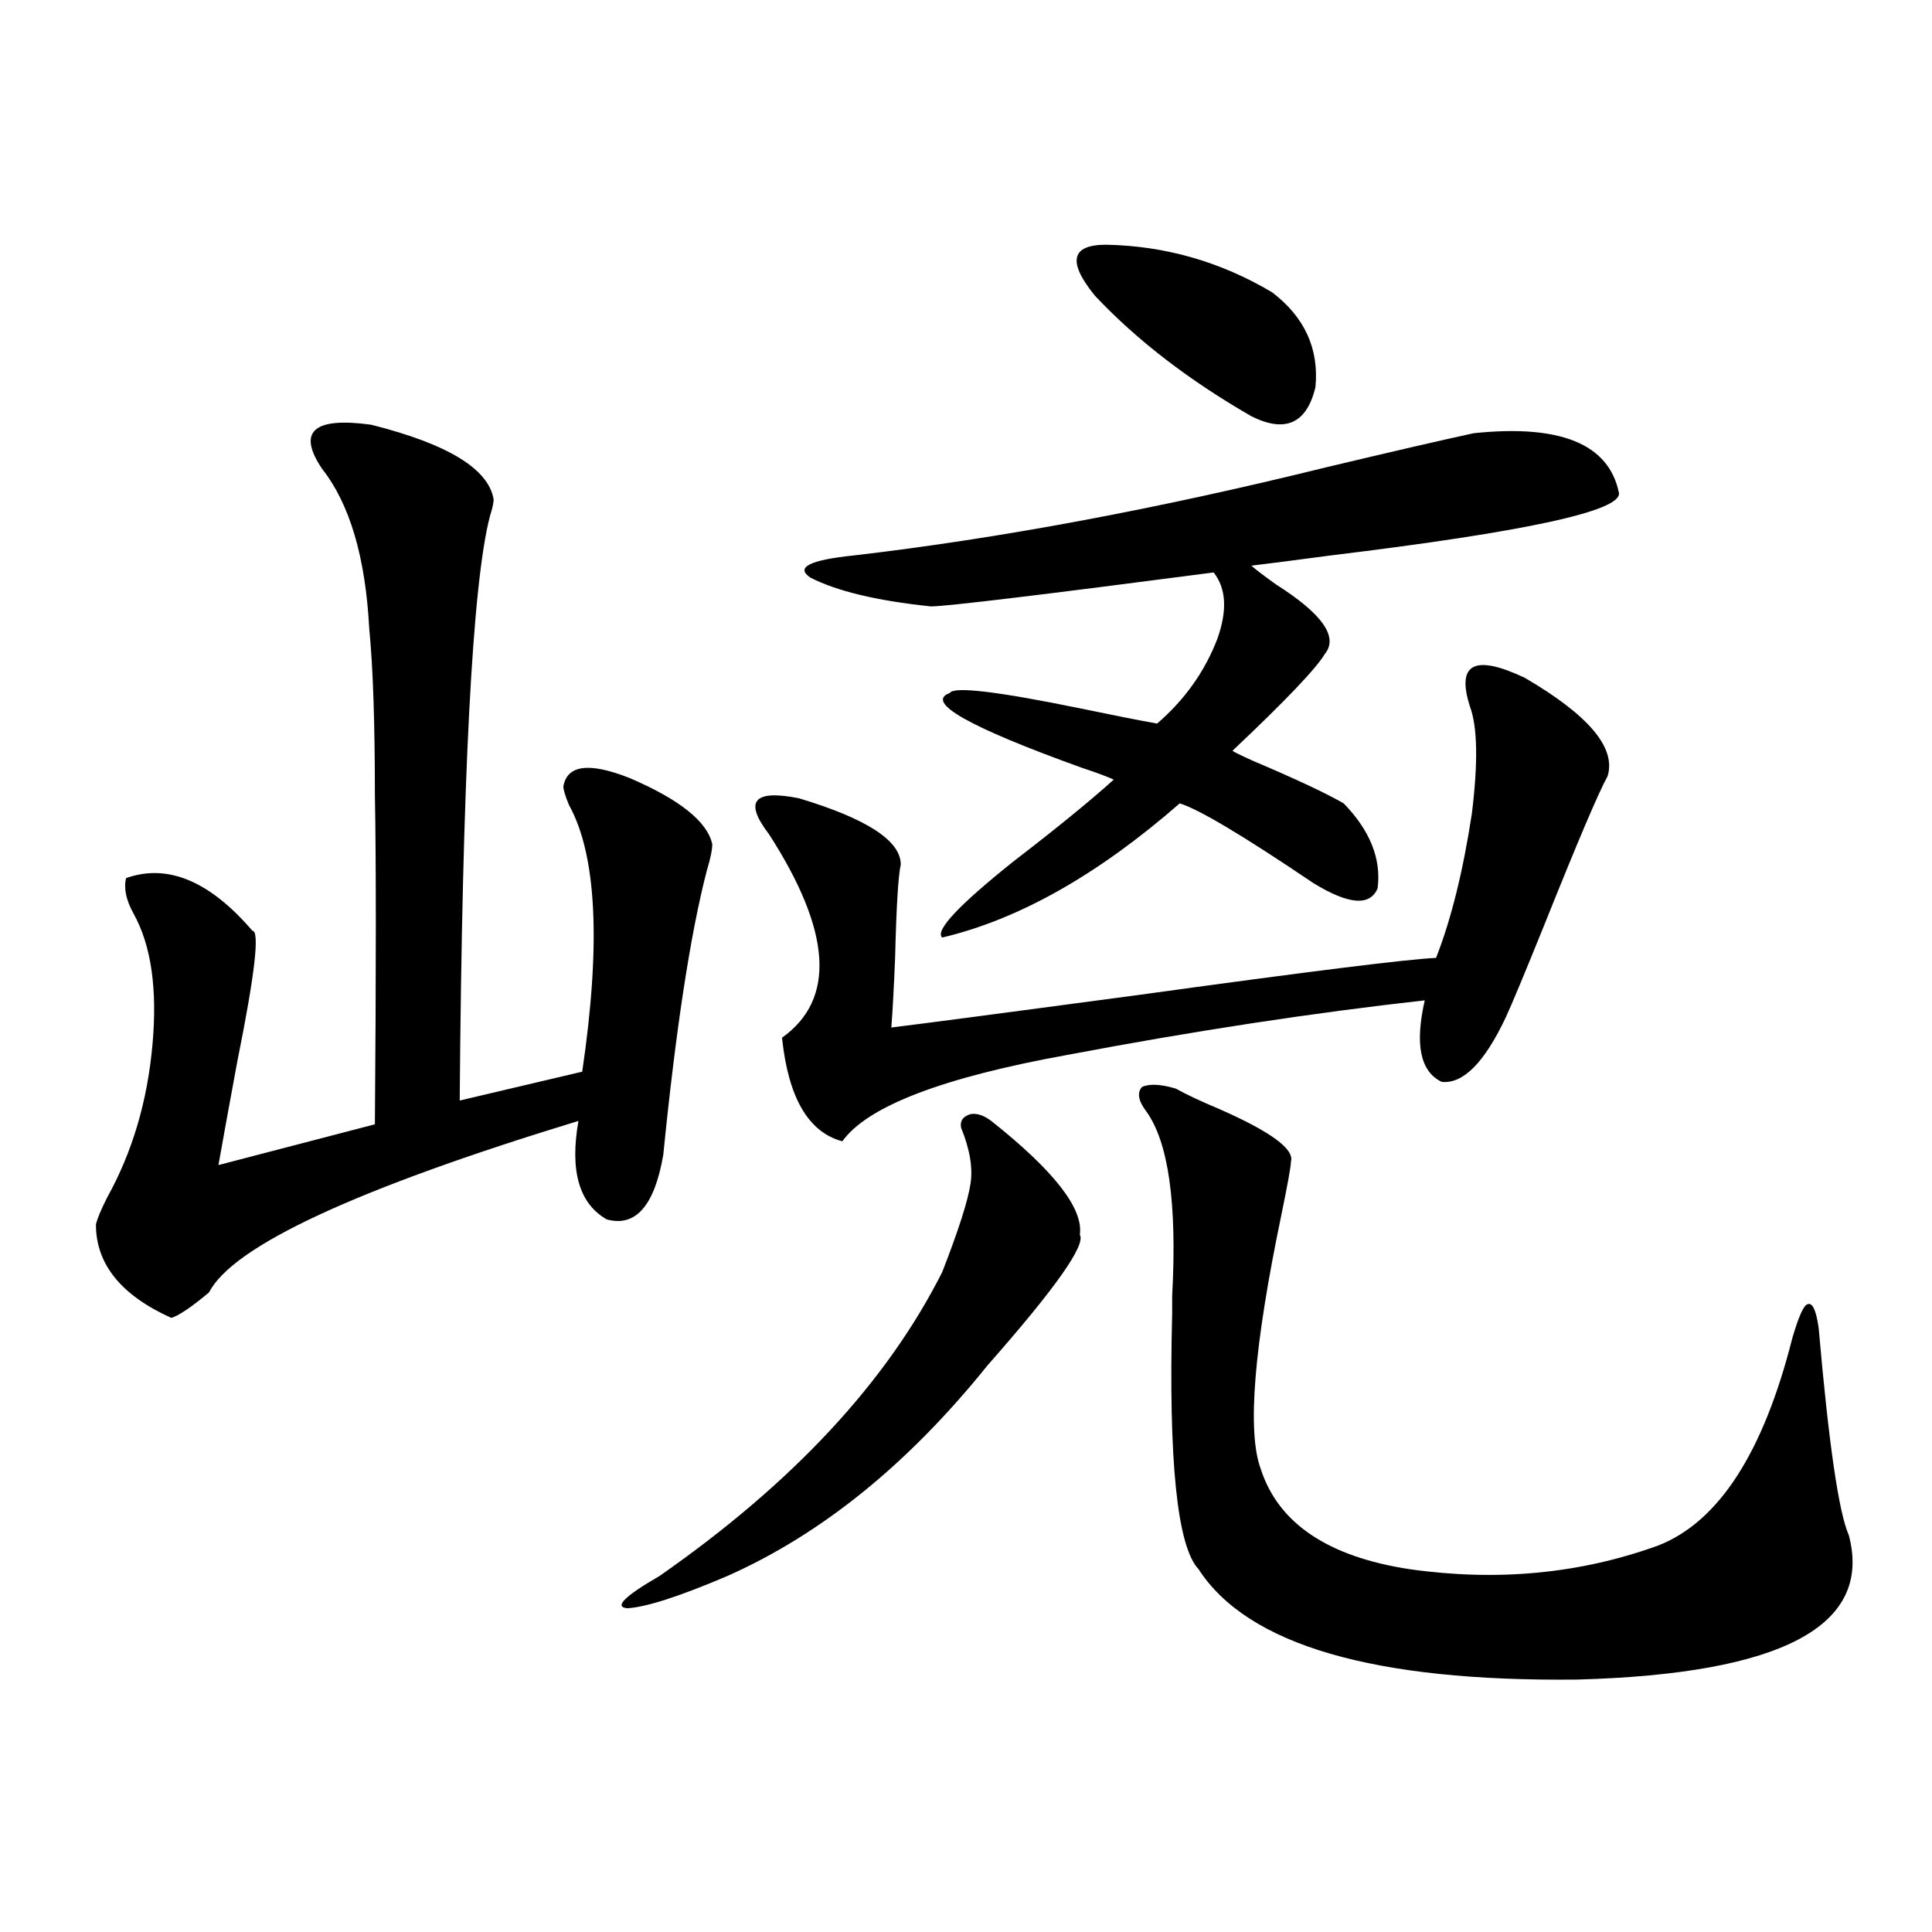 <?xml version="1.0" encoding="utf-8"?>
<!-- Generator: Adobe Illustrator 16.0.0, SVG Export Plug-In . SVG Version: 6.00 Build 0)  -->
<!DOCTYPE svg PUBLIC "-//W3C//DTD SVG 1.1//EN" "http://www.w3.org/Graphics/SVG/1.1/DTD/svg11.dtd">
<svg version="1.1" id="图层_1" xmlns="http://www.w3.org/2000/svg" xmlns:xlink="http://www.w3.org/1999/xlink" x="0px" y="0px"
	 width="1000px" height="1000px" viewBox="0 0 1000 1000" enable-background="new 0 0 1000 1000" xml:space="preserve">
<path d="M166.728,242.684c-13.018-19.336-4.558-26.944,25.365-22.852c39.664,9.97,60.807,22.852,63.413,38.672
	c0,1.758-0.655,4.696-1.951,8.789c-9.115,35.156-14.313,135.942-15.609,302.344l63.413-14.941
	c9.756-66.206,7.47-112.198-6.829-137.988c-1.951-4.683-2.927-7.91-2.927-9.668c1.951-11.124,13.323-12.593,34.146-4.395
	c26.006,11.138,40.319,22.563,42.926,34.277c0,2.938-0.976,7.622-2.927,14.063c-8.46,32.821-15.944,81.738-22.438,146.777
	c-4.558,26.367-14.313,37.505-29.268,33.398c-14.313-8.198-19.191-25.187-14.634-50.977
	c-115.119,35.156-178.867,64.751-191.215,88.77c-9.115,7.622-15.609,12.017-19.512,13.184
	c-26.021-11.714-39.023-27.823-39.023-48.34c0.641-2.925,2.592-7.608,5.854-14.063c13.003-23.429,20.808-49.796,23.414-79.102
	c2.592-28.702-0.655-51.265-9.756-67.676c-3.902-7.031-5.213-13.184-3.902-18.457c21.463-7.608,43.246,1.47,65.364,27.246
	c3.902,0,1.296,22.563-7.805,67.676c-3.902,21.094-7.164,38.974-9.756,53.613l80.974-21.094c0.641-80.269,0.641-137.109,0-170.508
	c0-37.491-0.976-66.206-2.927-86.133C189.166,288.387,181.026,260.853,166.728,242.684z M513.061,580.184
	c32.515,25.79,47.804,45.415,45.853,58.887c3.247,5.273-12.683,27.837-47.804,67.676c-40.975,50.977-85.852,87.313-134.631,108.984
	c-24.725,10.547-41.95,16.108-51.706,16.699c-7.164-0.591-1.631-6.152,16.585-16.699c68.932-48.038,117.711-100.483,146.338-157.324
	c8.445-21.671,13.323-36.914,14.634-45.703c1.296-8.198-0.335-17.866-4.878-29.004c-0.655-3.516,0.976-5.851,4.878-7.031
	C505.576,576.091,509.158,577.259,513.061,580.184z M760.859,365.73c-7.164-22.261,2.271-27.246,28.292-14.941
	c33.17,19.336,47.469,36.337,42.926,50.977c-4.558,8.212-15.289,33.398-32.194,75.586c-10.411,25.79-17.24,42.188-20.487,49.219
	c-11.066,23.442-22.118,34.579-33.17,33.398c-11.066-5.273-13.993-19.336-8.78-42.188c-57.895,6.454-119.356,15.82-184.386,28.125
	c-65.044,11.728-104.067,26.669-117.07,44.824c-17.561-4.683-27.972-22.55-31.219-53.613c27.957-19.913,25.686-55.069-6.829-105.469
	c-13.018-16.987-7.805-23.14,15.609-18.457c35.121,10.547,52.682,21.973,52.682,34.277c-1.311,5.864-2.286,21.973-2.927,48.34
	c-0.655,15.82-1.311,27.837-1.951,36.035c18.856-2.335,61.127-7.91,126.826-16.699c89.099-12.305,140.805-18.745,155.118-19.336
	c7.805-19.913,13.979-44.824,18.536-74.707C765.082,394.734,764.762,376.277,760.859,365.73z M762.811,224.227
	c44.877-4.683,69.907,5.575,75.12,30.762c1.951,9.38-47.804,20.215-149.265,32.52c-17.561,2.349-31.219,4.106-40.975,5.273
	c1.951,1.758,6.174,4.985,12.683,9.668c24.055,15.243,32.515,27.246,25.365,36.035c-4.558,7.622-20.487,24.321-47.804,50.098
	c0.641,0.591,4.223,2.349,10.731,5.273c22.104,9.38,37.713,16.699,46.828,21.973c13.658,14.063,19.512,28.716,17.561,43.945
	c-3.902,9.38-14.969,8.501-33.17-2.637c-36.432-24.609-59.511-38.37-69.267-41.309c-42.285,36.914-83.26,60.067-122.924,69.434
	c-3.902-3.516,8.445-16.699,37.072-39.551c22.104-16.987,39.344-31.05,51.706-42.188c-3.902-1.758-9.436-3.804-16.585-6.152
	c-58.535-21.094-81.309-33.976-68.291-38.672c1.951-3.516,24.39-0.879,67.315,7.91c16.905,3.516,30.243,6.152,39.999,7.91
	c14.299-12.305,24.71-26.944,31.219-43.945c5.198-14.64,4.543-26.065-1.951-34.277c-89.754,11.728-138.533,17.578-146.338,17.578
	c-27.972-2.925-48.779-7.91-62.438-14.941c-7.805-5.273-0.335-9.077,22.438-11.426c75.44-8.789,157.069-24.019,244.872-45.703
	C721.181,233.606,746.546,227.742,762.811,224.227z M572.571,126.668c30.563,0.591,59.176,8.789,85.852,24.609
	c16.905,12.896,24.39,29.306,22.438,49.219c-4.558,18.759-15.609,23.73-33.17,14.941c-32.529-18.745-59.511-39.551-80.974-62.402
	C552.404,135.457,554.355,126.668,572.571,126.668z M608.668,563.484c5.198,2.938,12.683,6.454,22.438,10.547
	c26.661,11.728,39.023,20.806,37.072,27.246c0,2.349-1.631,11.426-4.878,27.246c-14.313,68.555-17.896,112.5-10.731,131.836
	c9.101,28.125,34.786,45.415,77.071,51.855c45.518,6.454,88.443,2.349,128.777-12.305c31.219-12.305,54.298-48.038,69.267-107.227
	c3.247-11.124,5.854-16.987,7.805-17.578c2.592-1.167,4.543,2.938,5.854,12.305c5.198,59.766,10.396,95.513,15.609,107.227
	c12.348,46.87-34.48,71.769-140.484,74.707c-105.363,1.167-170.728-17.88-196.093-57.129
	c-11.066-11.714-15.609-55.948-13.658-132.715c0-1.167,0-4.093,0-8.789c2.592-48.038-1.951-79.98-13.658-95.801
	c-3.902-5.273-4.558-9.366-1.951-12.305C595.01,560.848,600.863,561.149,608.668,563.484z"/>
</svg>

